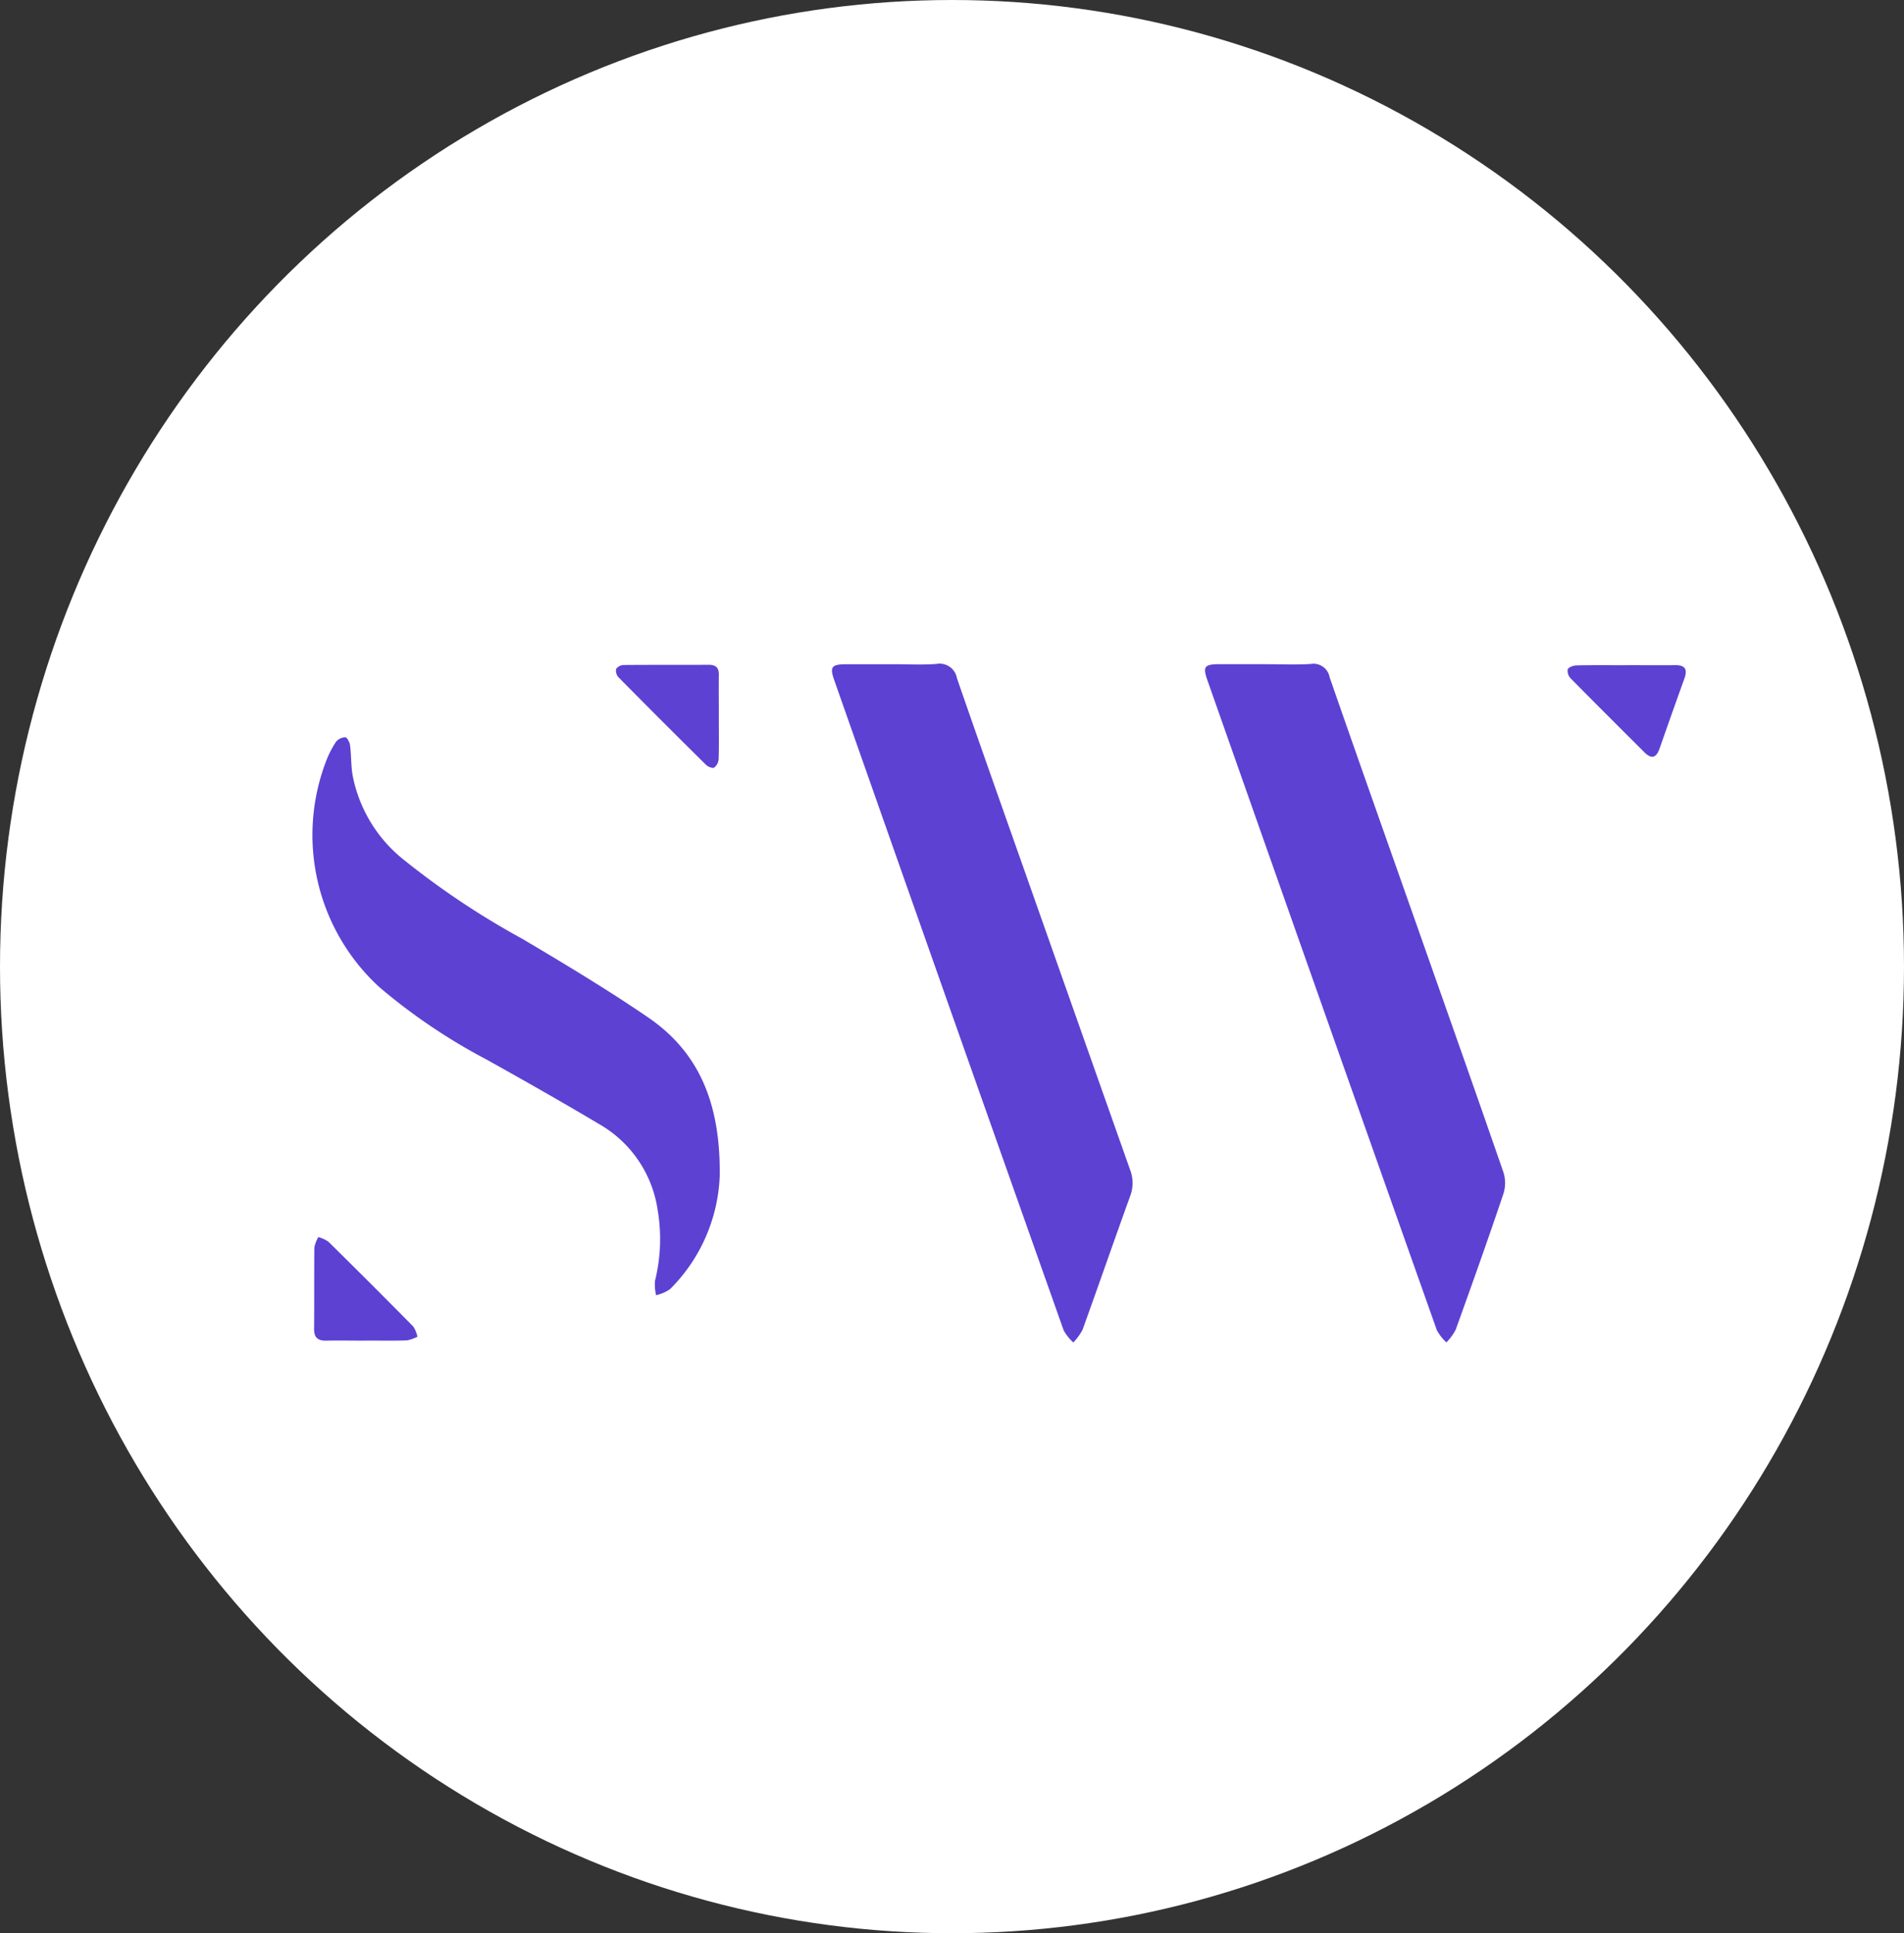 <svg xmlns="http://www.w3.org/2000/svg" xmlns:xlink="http://www.w3.org/1999/xlink" width="67.558" height="68.566" viewBox="0 0 67.558 68.566">
  <rect x="0" y="0" width="67.558" height="68.566" fill="#333333" stroke="none"/>
  <defs>
    <clipPath id="clip-path">
      <rect id="Rectangle_4201" data-name="Rectangle 4201" width="48.726" height="24.067" fill="#5d41d2"/>
    </clipPath>
  </defs>
  <g id="Group_10779" data-name="Group 10779" transform="translate(-1086.391 -5344.434)">
    <g id="Group_10778" data-name="Group 10778" transform="translate(78 -1179.759)">
      <ellipse id="Ellipse_185" data-name="Ellipse 185" cx="33.779" cy="34.283" rx="33.779" ry="34.283" transform="translate(1008.391 6524.193)" fill="#fff"/>
      <g id="Group_2145" data-name="Group 2145" transform="translate(1019.482 6547.739)">
        <g id="Group_2144" data-name="Group 2144" clip-path="url(#clip-path)">
          <path id="Path_20697" data-name="Path 20697" d="M854.439.067c.525,0,1.053.023,1.577-.008a.581.581,0,0,1,.674.471c1.1,3.164,2.22,6.319,3.333,9.478.948,2.691,1.9,5.38,2.833,8.077a1.264,1.264,0,0,1,0,.764c-.542,1.613-1.116,3.219-1.693,4.821a1.953,1.953,0,0,1-.33.451,1.752,1.752,0,0,1-.338-.432Q856.413,12.167,852.354.637c-.171-.485-.107-.57.422-.571h1.663" transform="translate(-820.603 -0.055)" fill="#5d41d2"/>
          <path id="Path_20698" data-name="Path 20698" d="M498.181.011c.512,0,1.025.028,1.535-.009a.626.626,0,0,1,.736.509c.923,2.669,1.87,5.33,2.809,7.994q1.664,4.718,3.333,9.436a1.3,1.3,0,0,1,0,.942c-.57,1.574-1.118,3.159-1.687,4.733a1.986,1.986,0,0,1-.328.451,1.725,1.725,0,0,1-.342-.431Q500.154,12.114,496.1.586c-.171-.483-.1-.572.418-.574h1.663" transform="translate(-477.587 0.001)" fill="#5d41d2"/>
          <path id="Path_20699" data-name="Path 20699" d="M14.45,85.584a5.991,5.991,0,0,1-1.767,4.133,1.476,1.476,0,0,1-.494.215,1.654,1.654,0,0,1-.039-.51,6.154,6.154,0,0,0,.09-2.537,4.21,4.21,0,0,0-2.076-3.025c-1.318-.784-2.656-1.543-4-2.292A20.852,20.852,0,0,1,2.363,79,7.32,7.32,0,0,1,.494,70.953a3.488,3.488,0,0,1,.331-.641.451.451,0,0,1,.334-.17c.064,0,.159.181.172.292.045.351.03.712.09,1.06a5.037,5.037,0,0,0,1.786,2.971A28.592,28.592,0,0,0,7.458,77.3c1.5.891,3,1.79,4.441,2.774,1.779,1.215,2.555,2.986,2.548,5.506" transform="translate(0 -67.54)" fill="#5d41d2"/>
          <path id="Path_20700" data-name="Path 20700" d="M293.276,2.727c0,.5.009.993-.007,1.49a.416.416,0,0,1-.159.3c-.058.035-.222-.029-.292-.1q-1.56-1.542-3.1-3.1a.347.347,0,0,1-.086-.3A.344.344,0,0,1,289.9.879c1.008-.01,2.016,0,3.024-.008.253,0,.357.116.353.361-.007.5,0,.993,0,1.49" transform="translate(-278.861 -0.839)" fill="#5d41d2"/>
          <path id="Path_20701" data-name="Path 20701" d="M1200.673,1.13c.568,0,1.136.007,1.7,0,.37-.006.451.157.332.48q-.446,1.241-.882,2.486c-.112.32-.285.374-.527.132-.875-.871-1.749-1.742-2.618-2.622a.39.39,0,0,1-.112-.325c.034-.079.2-.139.312-.142.6-.014,1.192-.006,1.787-.007" transform="translate(-1154.032 -1.085)" fill="#5d41d2"/>
          <path id="Path_20702" data-name="Path 20702" d="M3.216,550.859c-.468,0-.936-.01-1.4,0-.3.009-.445-.1-.442-.415.008-.964,0-1.927.009-2.889a1.173,1.173,0,0,1,.141-.369,1.2,1.2,0,0,1,.361.167q1.514,1.492,3.008,3.005a1.07,1.07,0,0,1,.148.361,1.326,1.326,0,0,1-.376.131c-.481.015-.963.006-1.444.006" transform="translate(-1.32 -526.856)" fill="#5d41d2"/>
        </g>
      </g>
    </g>
  </g>
</svg>

